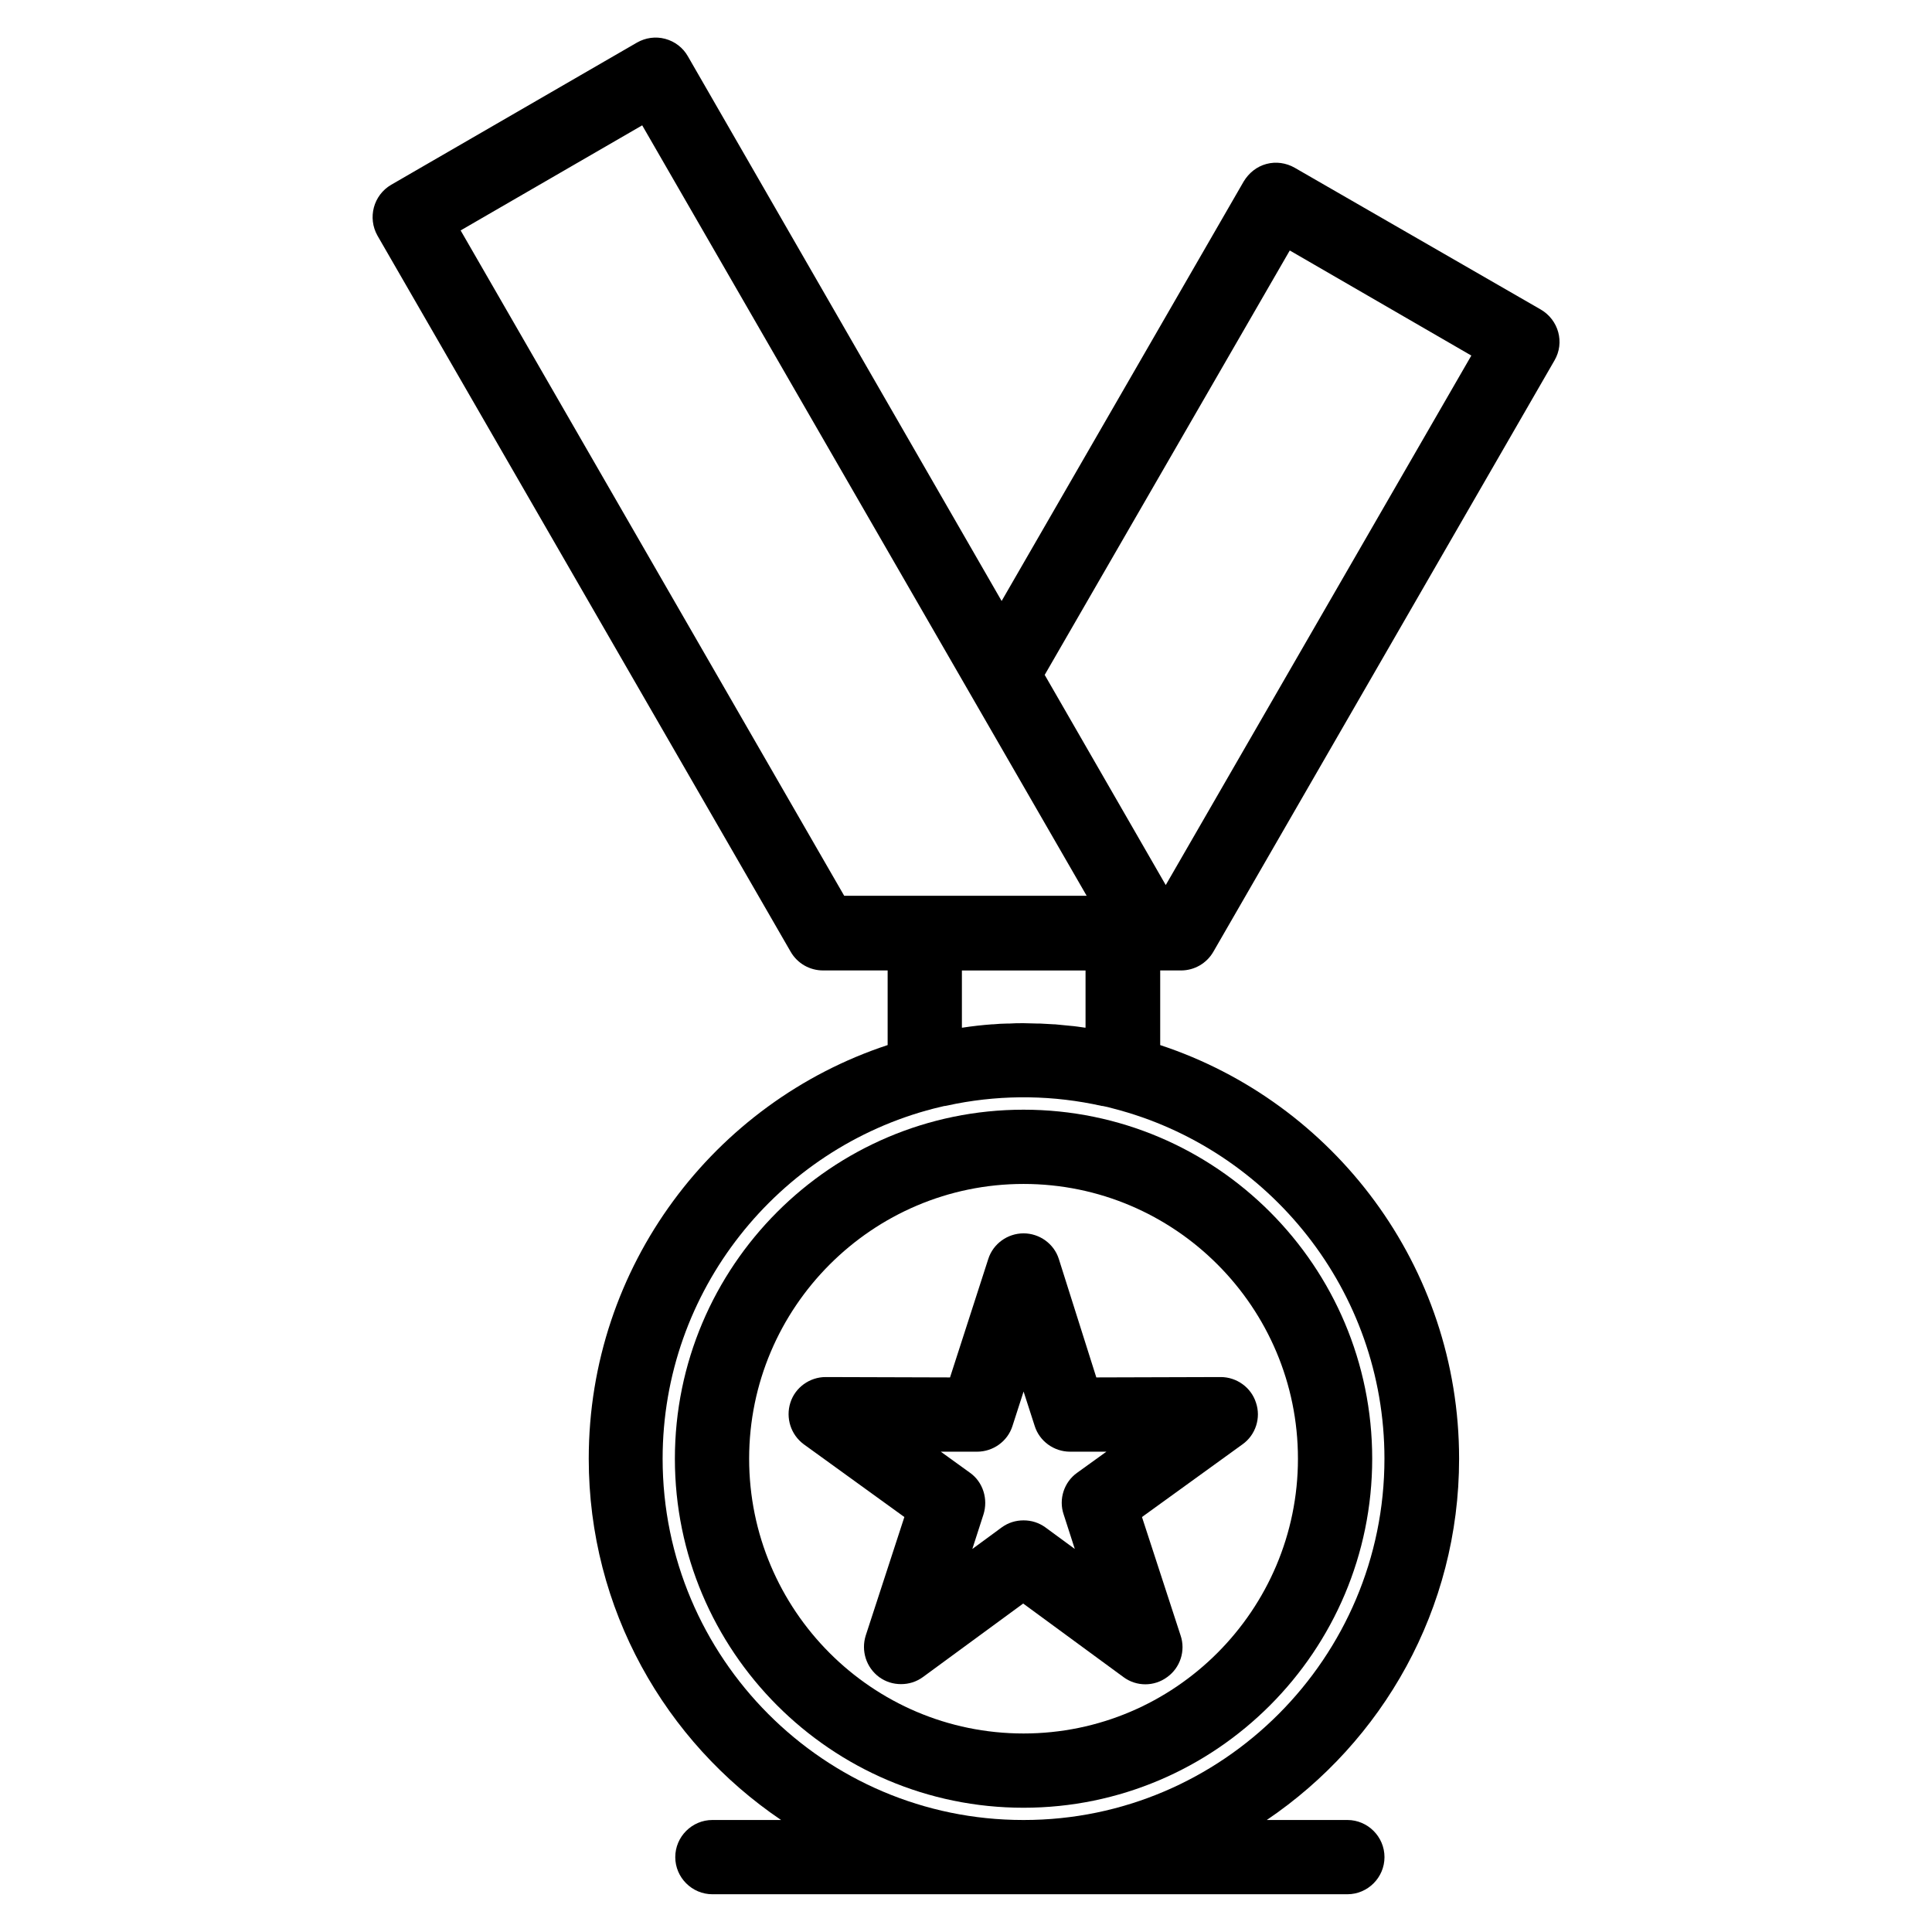 <?xml version="1.0" encoding="UTF-8"?>
<!-- Uploaded to: SVG Repo, www.svgrepo.com, Generator: SVG Repo Mixer Tools -->
<svg fill="#000000" width="800px" height="800px" version="1.1" viewBox="144 144 512 512" xmlns="http://www.w3.org/2000/svg">
 <g>
  <path d="m456.97 401.18c3.543 0 6.789-1.871 8.562-4.922l90.43-156.75c2.754-4.723 1.082-10.727-3.641-13.48l-65.242-37.59c-2.262-1.277-4.922-1.672-7.477-0.984-2.559 0.688-4.625 2.363-6.004 4.625l-64.156 111.19-83.148-144.35c-1.277-2.262-3.445-3.938-6.004-4.625-2.559-0.688-5.215-0.297-7.477 0.984l-65.141 37.688c-4.723 2.754-6.297 8.758-3.641 13.48l109.52 189.81c1.77 3.051 5.019 4.922 8.562 4.922h17.121v19.777c-45.953 15.152-79.211 58.547-79.211 109.62 0 39.852 20.27 74.98 50.973 95.742h-18.203c-5.41 0-9.84 4.43-9.84 9.84s4.43 9.84 9.84 9.84h168.27c5.41 0 9.84-4.43 9.84-9.84s-4.43-9.84-9.84-9.84l-21.359 0.004c30.699-20.762 50.973-55.891 50.973-95.742 0-51.07-33.258-94.465-79.211-109.62v-19.777zm28.832-190.8 48.117 27.848-80.984 140.32-32.078-55.695zm-219.73-5.316 48.117-27.848 117.79 204.18h-64.254zm244.82 325.51c0 52.742-42.902 95.742-95.547 95.742h-0.195c-52.742 0-95.547-43-95.547-95.742 0-44.574 30.602-82.164 71.832-92.793 0.984-0.195 1.871-0.492 2.856-0.688h0.195c0.887-0.195 1.871-0.395 2.856-0.59 12.793-2.461 25.977-2.262 38.672 0.59h0.195c0.984 0.195 1.871 0.395 2.856 0.688 41.227 10.629 71.828 48.219 71.828 92.793zm-83.344-114.73c-1.379-0.098-2.656-0.297-4.035-0.395h-0.297c-1.18-0.098-2.363-0.098-3.543-0.195h-0.59c-1.277 0-2.559-0.098-3.836-0.098s-2.559 0-3.836 0.098h-0.59c-1.18 0-2.363 0.098-3.543 0.195h-0.297c-2.656 0.195-5.312 0.492-7.871 0.887h-0.195v-15.152h32.766v15.152h-0.195c-1.379-0.195-2.66-0.395-3.938-0.492z"/>
  <path d="m415.25 438.08c-50.973 0-92.398 41.523-92.398 92.496 0 50.973 41.426 92.496 92.398 92.496s92.398-41.523 92.398-92.496c0-51.066-41.426-92.496-92.398-92.496zm0 165.31c-40.148 0-72.719-32.668-72.719-72.816 0-40.148 32.668-72.816 72.719-72.816 40.148 0 72.719 32.668 72.719 72.816 0 40.148-32.668 72.816-72.719 72.816z"/>
  <path d="m424.6 477.64c-1.277-4.035-5.117-6.789-9.348-6.789s-8.07 2.754-9.348 6.789l-10.137 31.391-32.965-0.098c-4.231 0-8.07 2.754-9.348 6.789s0.098 8.461 3.543 11.02l26.668 19.285-10.234 31.391c-1.277 4.035 0.098 8.461 3.543 11.02 1.77 1.277 3.738 1.871 5.805 1.871s4.035-0.59 5.805-1.871l26.566-19.484 26.566 19.484c3.445 2.559 8.168 2.559 11.609 0 3.445-2.461 4.922-6.988 3.543-11.02l-10.234-31.391 26.668-19.285c3.445-2.461 4.922-6.988 3.543-11.02-1.277-4.035-5.117-6.789-9.348-6.789l-32.965 0.098zm4.824 56.68c-3.445 2.461-4.922 6.988-3.543 11.02l2.953 9.152-7.773-5.707c-1.77-1.277-3.738-1.871-5.805-1.871s-4.035 0.59-5.805 1.871l-7.773 5.707 2.953-9.152c1.277-4.035-0.098-8.562-3.543-11.02l-7.773-5.609h9.645c4.231 0 8.07-2.754 9.348-6.789l2.953-9.152 2.953 9.152c1.277 4.035 5.117 6.789 9.348 6.789h9.645z"/>
 </g>
</svg>